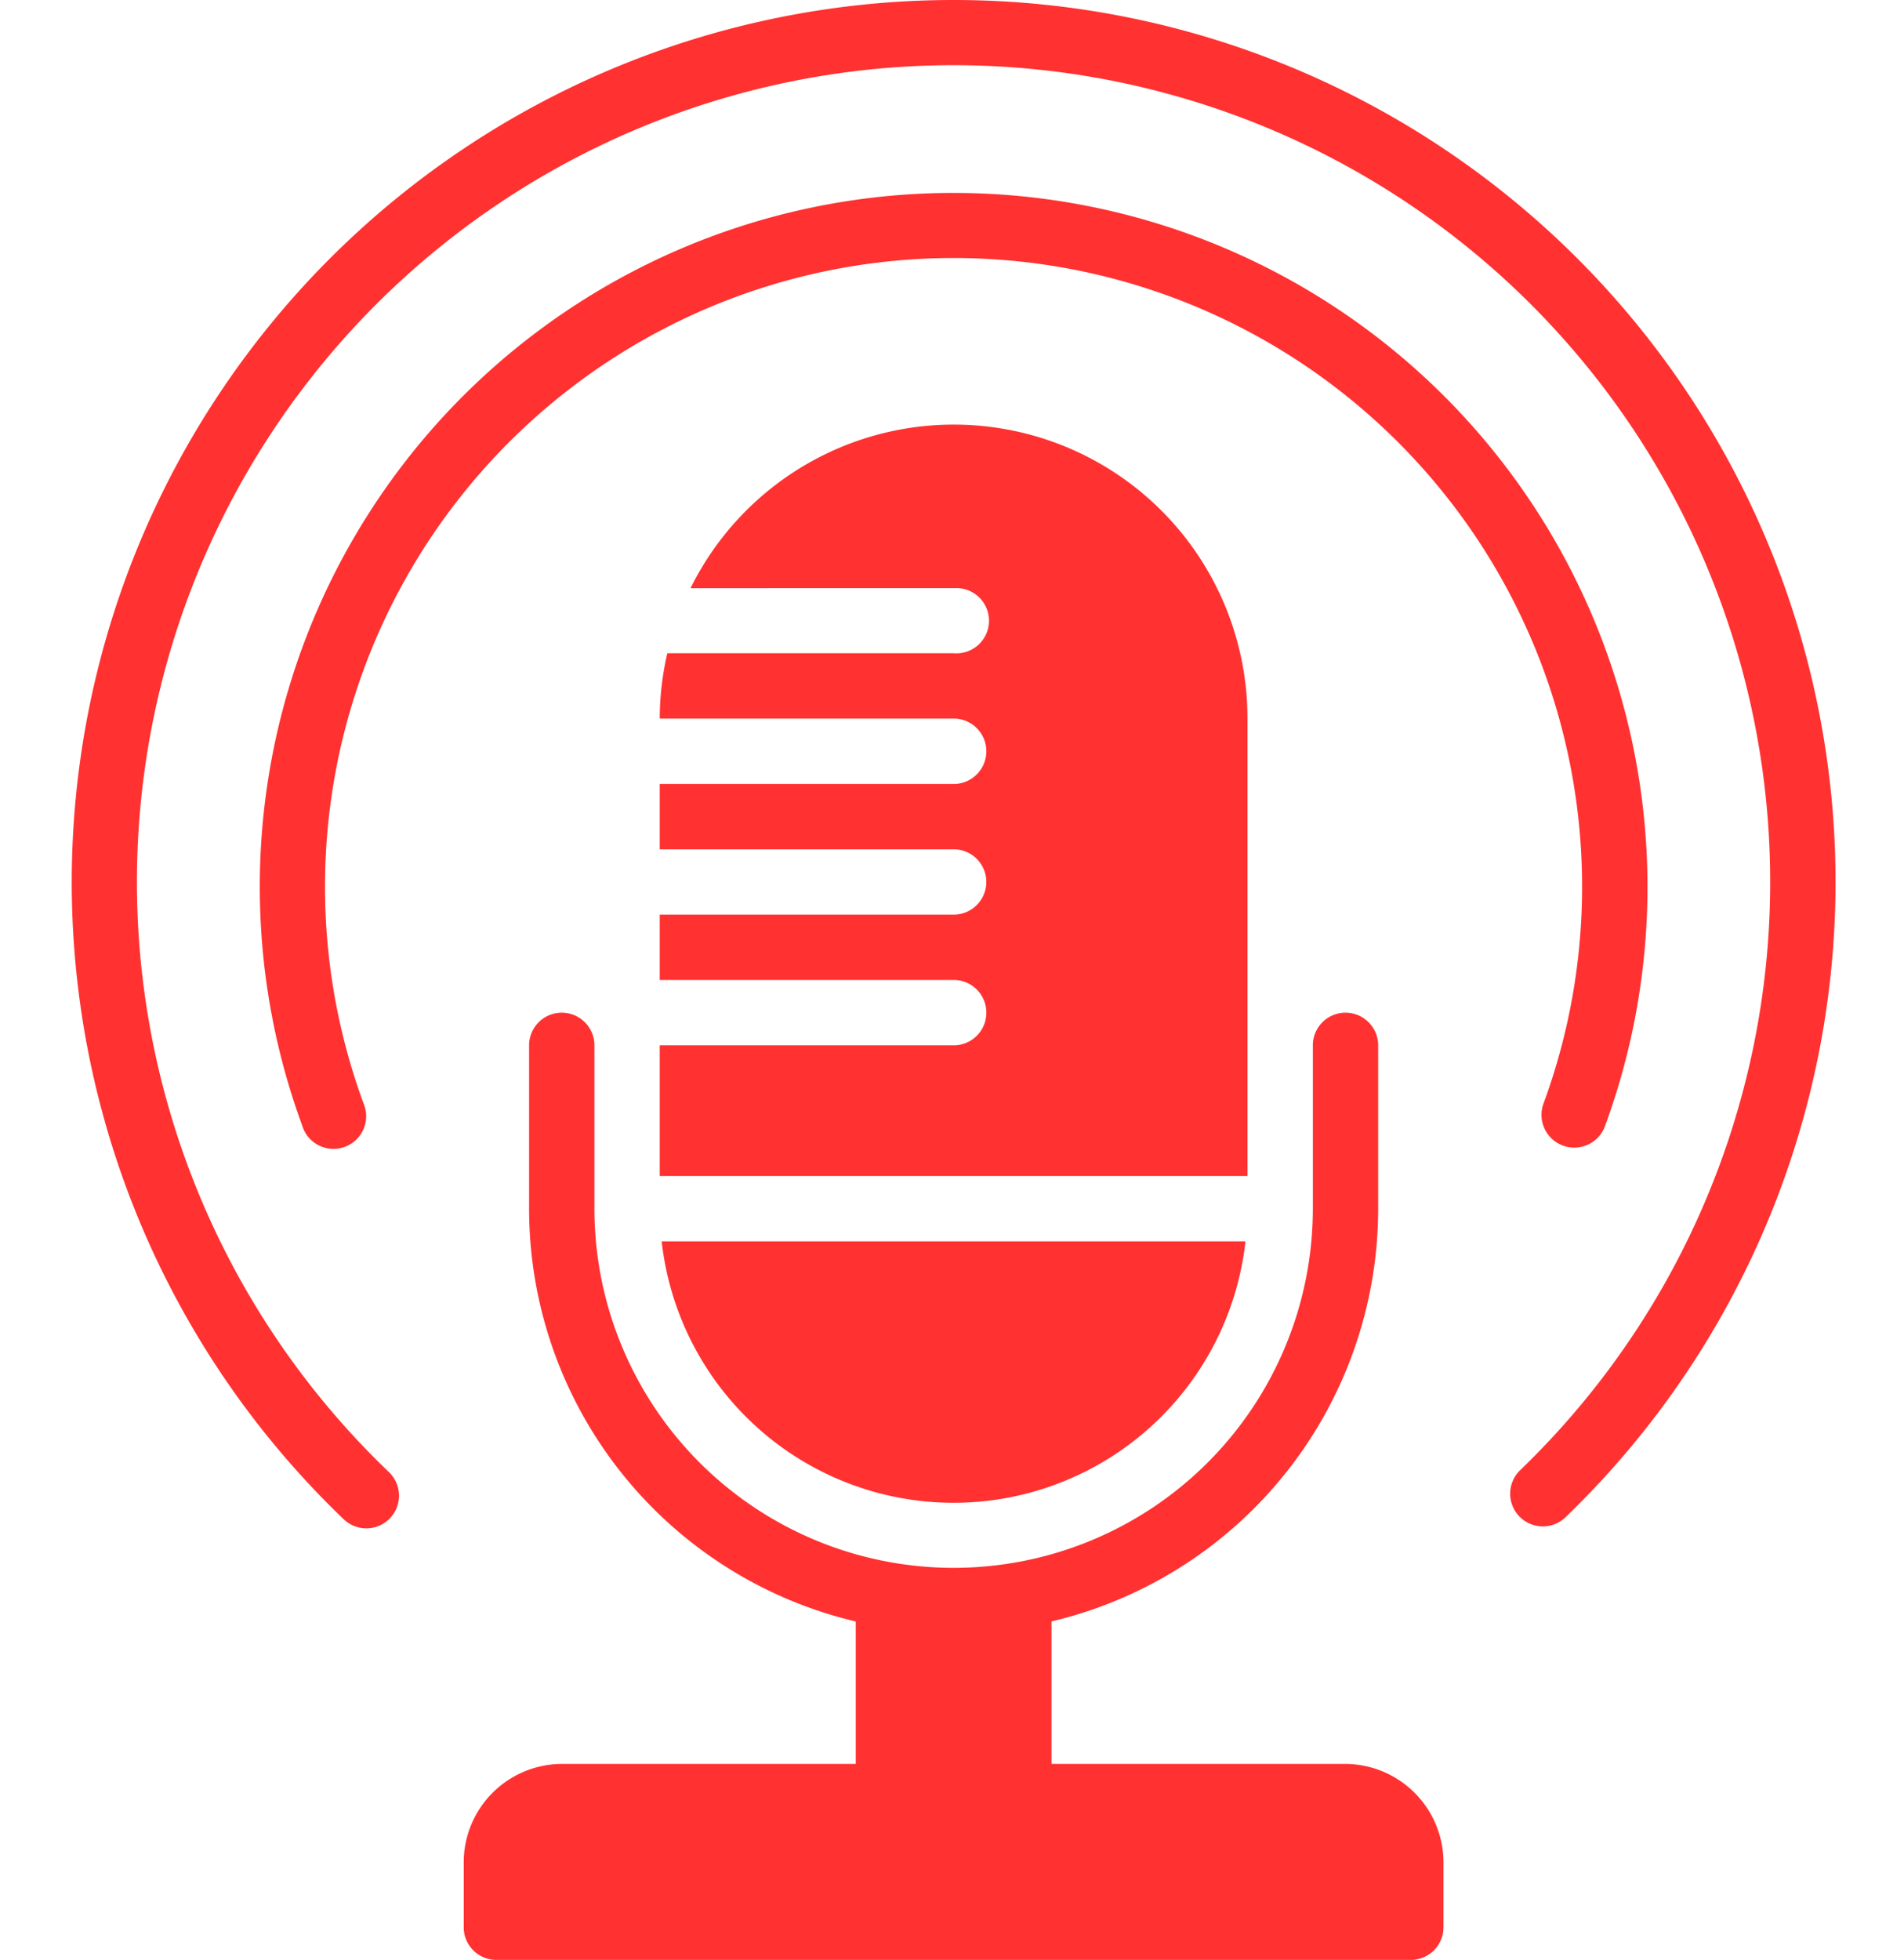<?xml version="1.0" encoding="UTF-8" standalone="no"?><svg xmlns="http://www.w3.org/2000/svg" xmlns:xlink="http://www.w3.org/1999/xlink" fill="#ff3131" height="60" preserveAspectRatio="xMidYMid meet" version="1" viewBox="2.8 2.0 58.3 60.0" width="58.3" zoomAndPan="magnify"><g><g data-name="20-Broadcast copy 4" id="change1_1"><path d="M31.999,2A27.005,27.005,0,0,0,13.323,48.508a1,1,0,1,0,1.389-1.439,25.005,25.005,0,1,1,34.635-.061,1,1,0,1,0,1.389,1.44A27.002,27.002,0,0,0,31.999,2Zm0,5.906A21.239,21.239,0,0,0,12.054,36.459a1,1,0,1,0,1.875-.686,19.246,19.246,0,1,1,36.143-.016,1.003,1.003,0,1,0,1.881.695A21.248,21.248,0,0,0,31.999,7.906Zm.002,14.092H23.233a8.993,8.993,0,0,0-.232,2h9a1.001,1.001,0,1,1,0,2.002h-9v2h9a1,1,0,1,1,0,2h-9v2h9a1.001,1.001,0,1,1,0,2.002h-9v4H40.997V23.998a8.992,8.992,0,0,0-17.053-3.992l8.111-.002a.999.999,0,1,1-.055,1.994Zm-11,17V34.002a1,1,0,1,0-2,0V38.998A12.987,12.987,0,0,0,29.003,51.639V56H19.997a3.017,3.017,0,0,0-2.998,3.004v2A1,1,0,0,0,17.995,62h28a1,1,0,0,0,1.004-.996v-2A3.018,3.018,0,0,0,44.003,56H34.997V51.637A12.987,12.987,0,0,0,44.999,38.998V34.002a1,1,0,0,0-2,0V38.998a10.999,10.999,0,0,1-21.998,0Zm2.06,1.004a8.992,8.992,0,0,0,17.875,0Z"/></g></g></svg>